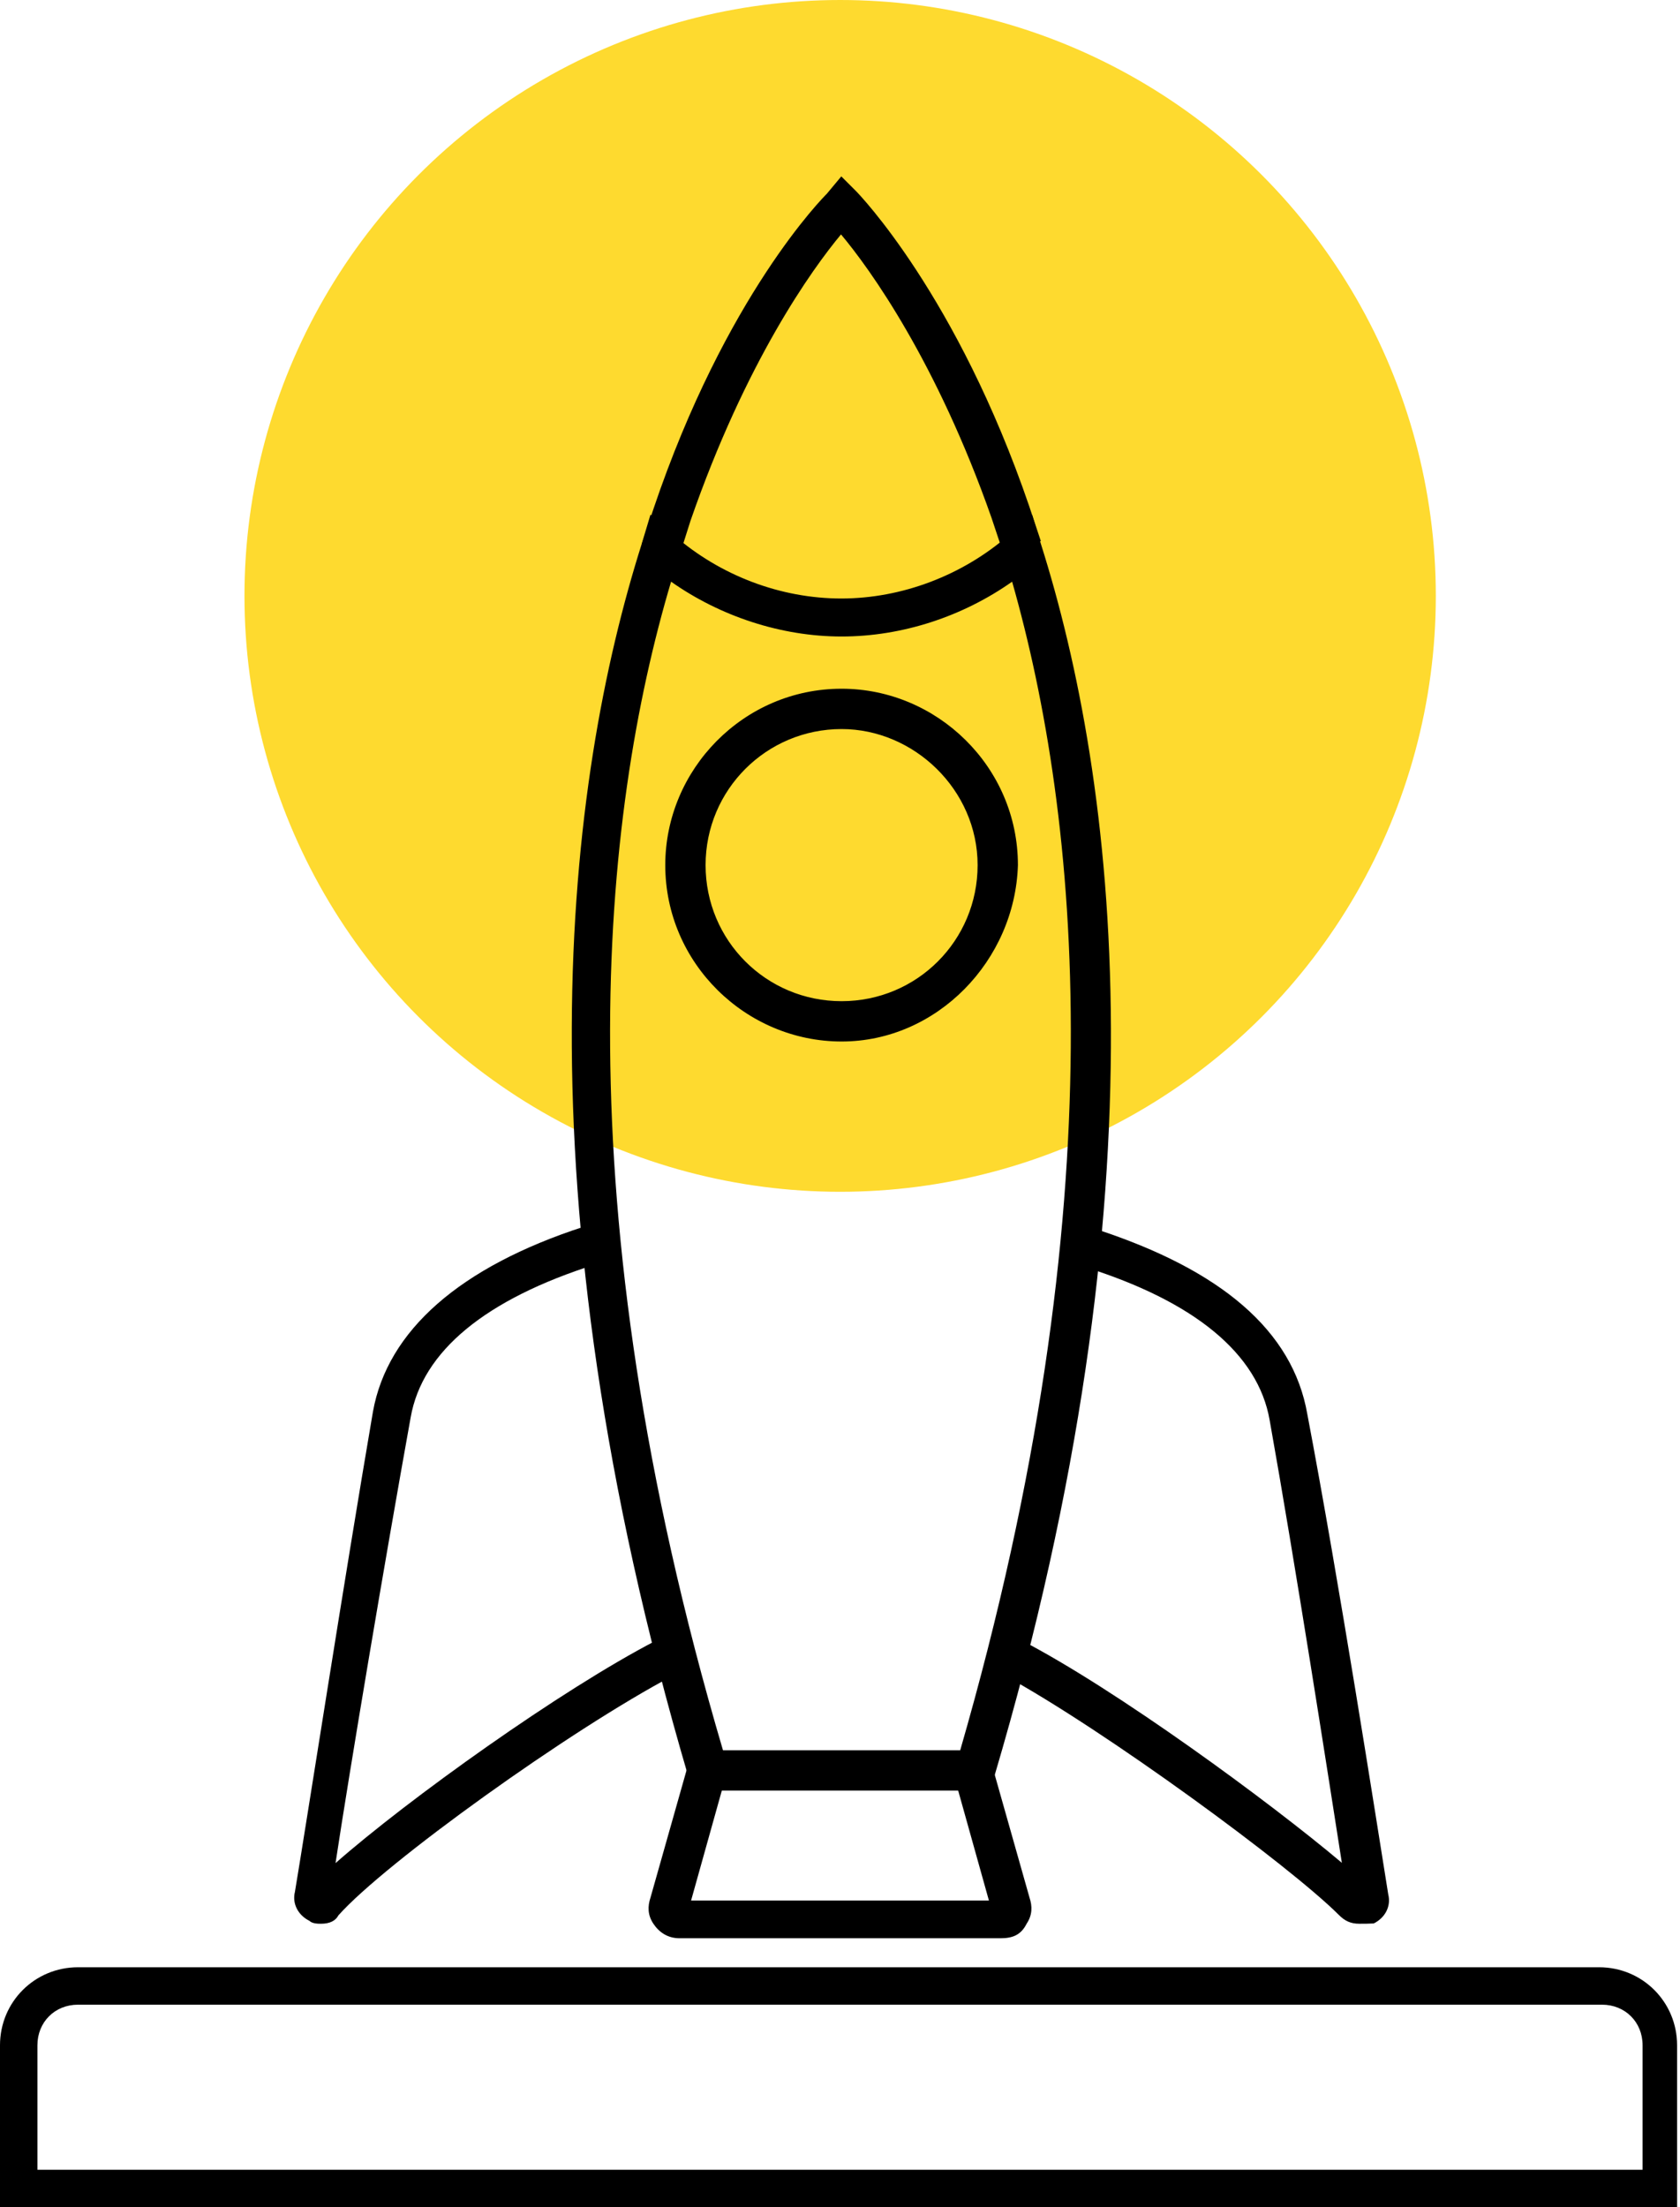 <?xml version="1.0" encoding="utf-8"?>
<!-- Generator: Adobe Illustrator 25.2.0, SVG Export Plug-In . SVG Version: 6.00 Build 0)  -->
<svg version="1.1" id="Layer_1" xmlns="http://www.w3.org/2000/svg" xmlns:xlink="http://www.w3.org/1999/xlink" x="0px" y="0px"
	 viewBox="0 0 57.93 76.08" style="enable-background:new 0 0 57.93 76.08;" xml:space="preserve">
<style type="text/css">
	.st0{fill:#FEDA2F;}
</style>
<circle class="st0" cx="28.97" cy="20.54" r="20.54"/>
<path d="M11.07,66.31c-0.1,0-0.3,0-0.4-0.1c-0.4-0.2-0.6-0.6-0.5-1c0.4-2.39,1.7-10.77,2.69-16.55c0.5-2.79,2.99-4.99,7.28-6.38
	l0.4,1.3c-3.79,1.2-5.98,2.99-6.38,5.28c-0.9,4.99-2.09,12.07-2.59,15.36c2.49-2.19,7.78-5.98,11.07-7.68l0.6,1.2
	c-3.59,1.89-9.97,6.48-11.57,8.28C11.57,66.21,11.37,66.31,11.07,66.31z"/>
<path d="M46.87,66.31c-0.3,0-0.5-0.1-0.7-0.3c-1.7-1.7-8.08-6.38-11.57-8.28l0.6-1.2c3.29,1.7,8.58,5.58,11.07,7.68
	c-0.5-3.19-1.6-10.27-2.49-15.26c-0.4-2.29-2.59-4.09-6.38-5.28l0.4-1.3c4.29,1.4,6.78,3.49,7.28,6.38
	c1.1,5.78,2.39,14.06,2.79,16.55c0.1,0.4-0.1,0.8-0.5,1C47.17,66.31,47.07,66.31,46.87,66.31z"/>
<path d="M34.1,61.72H23.83l-0.1-0.5c-5.98-20.34-4.19-34.3-1.6-42.48l0.3-1l0.8,0.7c1.6,1.4,3.69,2.19,5.78,2.19s4.19-0.8,5.78-2.19
	l0.8-0.7l0.3,1c2.59,8.18,4.39,22.24-1.6,42.48L34.1,61.72z M24.93,60.33h8.18c5.48-18.95,4.09-32.21,1.79-40.28
	c-1.7,1.2-3.79,1.89-5.88,1.89s-4.19-0.7-5.88-1.89C20.74,28.12,19.34,41.38,24.93,60.33z M29.02,35.9c-3.29,0-6.08-2.69-6.08-6.08
	c0-3.29,2.69-6.08,6.08-6.08c3.29,0,6.08,2.69,6.08,6.08C35,33.11,32.31,35.9,29.02,35.9z M29.02,25.13c-2.59,0-4.69,2.09-4.69,4.69
	s2.09,4.69,4.69,4.69s4.69-2.09,4.69-4.69S31.51,25.13,29.02,25.13z"/>
<path d="M57.93,76.08H0V70.5c0-1.5,1.2-2.69,2.69-2.69h52.45c1.5,0,2.69,1.2,2.69,2.69v5.58H57.93z M1.4,74.79h55.24V70.5
	c0-0.8-0.6-1.4-1.4-1.4H2.69c-0.8,0-1.4,0.6-1.4,1.4v4.29H1.4z"/>
<path d="M34.5,66.81H23.43c-0.4,0-0.7-0.2-0.9-0.5c-0.2-0.3-0.2-0.6-0.1-0.9l1.3-4.59l1.3,0.4l-1.2,4.29H34.1l-1.2-4.29l1.3-0.4
	l1.3,4.59c0.1,0.3,0.1,0.6-0.1,0.9C35.2,66.71,34.9,66.81,34.5,66.81z"/>
<path d="M23.43,19.15l-1.3-0.4l0.4-1.2c2.49-7.38,5.88-10.77,5.98-10.87l0.5-0.6l0.5,0.5c0.1,0.1,3.49,3.59,5.98,10.87l0.4,1.2
	l-1.3,0.4l-0.4-1.2c-1.89-5.38-4.19-8.58-5.19-9.77c-1,1.2-3.29,4.39-5.19,9.87L23.43,19.15z"/>
</svg>

